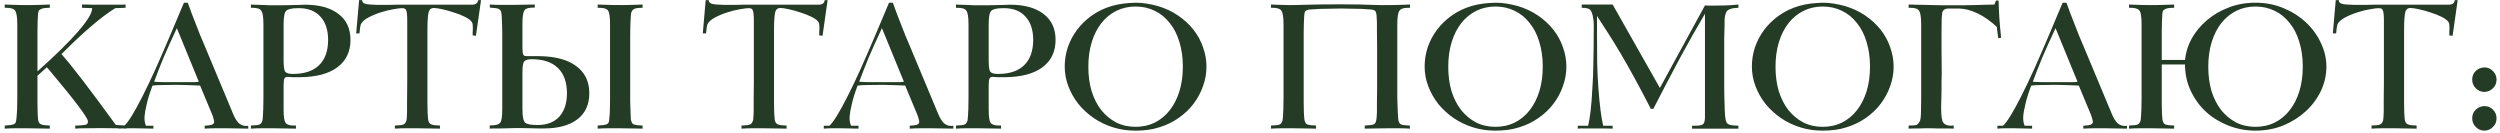 <?xml version="1.0" encoding="UTF-8"?> <svg xmlns="http://www.w3.org/2000/svg" width="509" height="27" viewBox="0 0 509 27" fill="none"> <path d="M7.626 14.536C9.476 12.884 11.091 11.379 12.473 10.022C13.854 8.666 15.013 7.445 15.951 6.359C17.825 4.189 18.763 2.635 18.763 1.697V1.66L16.691 1.586V0.92C17.036 0.92 17.381 0.92 17.727 0.92C18.072 0.92 18.442 0.933 18.837 0.957C19.256 0.957 19.712 0.957 20.206 0.957C20.699 0.957 21.266 0.957 21.908 0.957C21.982 0.957 22.154 0.957 22.426 0.957C22.697 0.957 23.005 0.957 23.351 0.957C23.721 0.957 24.091 0.957 24.461 0.957C24.855 0.933 25.225 0.92 25.571 0.92V1.586L23.462 1.66C20.65 3.412 17.073 6.458 12.732 10.799L12.51 11.021C14.483 13.192 18.158 17.977 23.536 25.377C23.536 25.377 23.56 25.402 23.61 25.451L25.756 25.562V26.191C25.139 26.142 24.424 26.117 23.61 26.117C22.82 26.093 21.797 26.08 20.539 26.08C19.503 26.08 18.491 26.093 17.505 26.117C16.518 26.117 15.79 26.142 15.322 26.191V25.562C15.371 25.562 15.544 25.562 15.84 25.562C16.136 25.538 16.469 25.513 16.839 25.488C17.233 25.439 17.468 25.402 17.542 25.377C17.788 25.254 17.912 25.032 17.912 24.711C17.912 23.996 15.26 20.481 9.957 14.166C9.858 14.043 9.772 13.957 9.698 13.907C9.648 13.833 9.599 13.759 9.55 13.685L7.626 15.424V16.904C7.626 18.458 7.626 19.741 7.626 20.752C7.626 21.764 7.638 22.491 7.663 22.935C7.687 23.848 7.749 24.452 7.848 24.748C7.946 25.044 8.144 25.242 8.44 25.34C8.711 25.464 9.278 25.538 10.142 25.562V26.191C9.426 26.167 8.723 26.154 8.033 26.154C7.367 26.154 6.54 26.142 5.554 26.117C4.616 26.117 3.802 26.117 3.112 26.117C2.421 26.117 1.706 26.142 0.966 26.191V25.562C1.903 25.513 2.507 25.427 2.779 25.303C2.902 25.229 3.001 25.168 3.075 25.118C3.149 25.044 3.21 24.909 3.26 24.711C3.309 24.489 3.346 24.193 3.371 23.823C3.42 23.429 3.457 22.886 3.482 22.195C3.506 21.579 3.519 20.802 3.519 19.864C3.519 18.927 3.519 17.792 3.519 16.46V5.027C3.519 3.498 3.371 2.548 3.075 2.178C2.828 1.784 2.248 1.586 1.336 1.586H0.966V0.92C1.163 0.92 1.459 0.933 1.854 0.957C2.273 0.957 2.705 0.97 3.149 0.994C3.593 0.994 4.037 1.007 4.481 1.031C4.925 1.031 5.282 1.031 5.554 1.031C5.8 1.031 6.133 1.031 6.553 1.031C6.997 1.007 7.441 0.994 7.885 0.994C8.353 0.97 8.785 0.957 9.18 0.957C9.599 0.933 9.92 0.92 10.142 0.92V1.586C9.229 1.586 8.637 1.673 8.366 1.845C8.242 1.895 8.144 1.944 8.07 1.993C7.996 2.043 7.922 2.141 7.848 2.289C7.798 2.437 7.761 2.672 7.737 2.992C7.712 3.313 7.687 3.782 7.663 4.398C7.638 4.842 7.626 5.558 7.626 6.544C7.626 7.506 7.626 8.764 7.626 10.318V14.536ZM31.382 16.645C31.628 16.645 31.887 16.658 32.159 16.682C32.43 16.682 32.738 16.695 33.084 16.719C33.429 16.719 33.824 16.719 34.268 16.719C34.736 16.719 35.304 16.719 35.97 16.719C36.636 16.719 37.191 16.719 37.635 16.719C38.103 16.719 38.51 16.719 38.856 16.719C39.201 16.719 39.497 16.719 39.744 16.719C39.99 16.695 40.237 16.67 40.484 16.645L36.007 5.73C34.946 8 34.046 9.998 33.306 11.724C32.59 13.451 31.949 15.091 31.382 16.645ZM24.167 26.191V25.599H25.314C26.103 24.909 27.336 22.911 29.014 19.605C29.852 17.953 30.74 16.09 31.678 14.018C32.615 11.922 33.639 9.566 34.749 6.951L37.45 0.55H38.227C38.498 1.29 38.769 2.03 39.041 2.77C39.312 3.51 39.596 4.238 39.892 4.953C40.163 5.669 40.447 6.396 40.743 7.136C41.039 7.852 41.347 8.579 41.668 9.319L47.403 23.046C47.773 23.959 48.167 24.625 48.587 25.044C49.031 25.439 49.524 25.636 50.067 25.636C50.116 25.636 50.19 25.636 50.289 25.636C50.387 25.636 50.474 25.624 50.548 25.599V26.191C49.906 26.167 49.253 26.154 48.587 26.154C47.945 26.154 47.131 26.142 46.145 26.117C45.281 26.117 44.504 26.117 43.814 26.117C43.123 26.117 42.408 26.142 41.668 26.191V25.599C42.432 25.55 42.938 25.476 43.185 25.377C43.283 25.303 43.37 25.242 43.444 25.192C43.542 25.118 43.592 25.02 43.592 24.896C43.616 24.748 43.592 24.563 43.518 24.341C43.468 24.095 43.37 23.774 43.222 23.379L40.743 17.422C40.447 17.398 40.151 17.385 39.855 17.385C39.559 17.361 39.226 17.348 38.856 17.348C38.51 17.324 38.103 17.311 37.635 17.311C37.166 17.287 36.623 17.274 36.007 17.274C34.897 17.274 33.947 17.287 33.158 17.311C32.368 17.311 31.665 17.348 31.049 17.422C30.777 18.138 30.543 18.816 30.346 19.457C30.148 20.074 29.988 20.666 29.865 21.233C29.618 22.22 29.47 23.071 29.421 23.786C29.396 24.502 29.495 25.106 29.717 25.599H31.234V26.191C30.666 26.167 30.111 26.154 29.569 26.154C29.026 26.154 28.36 26.142 27.571 26.117C26.855 26.117 26.251 26.117 25.758 26.117C25.264 26.117 24.734 26.142 24.167 26.191ZM57.742 12.316C57.742 13.55 57.853 14.314 58.075 14.61C58.321 14.906 58.839 15.054 59.629 15.054C61.947 15.054 63.711 14.475 64.92 13.315C66.153 12.156 66.782 10.442 66.807 8.172C66.807 6.125 66.289 4.534 65.253 3.399C64.217 2.24 62.737 1.66 60.813 1.66C59.481 1.66 58.642 1.833 58.297 2.178C57.927 2.474 57.742 3.399 57.742 4.953V12.316ZM53.635 4.99C53.635 3.486 53.487 2.548 53.191 2.178C52.944 1.784 52.352 1.586 51.415 1.586H51.082V0.92C51.082 0.92 51.279 0.933 51.674 0.957C52.068 0.957 52.537 0.97 53.08 0.994C53.622 1.019 54.177 1.044 54.745 1.068C55.312 1.068 55.768 1.068 56.114 1.068C56.607 1.068 57.162 1.068 57.779 1.068C58.395 1.068 58.987 1.056 59.555 1.031C60.147 1.007 60.665 0.994 61.109 0.994C61.577 0.97 61.898 0.957 62.071 0.957C65.006 0.957 67.288 1.586 68.916 2.844C70.544 4.078 71.358 5.841 71.358 8.135C71.358 10.528 70.457 12.39 68.657 13.722C66.881 15.03 64.328 15.696 60.998 15.72C60.529 15.72 60.036 15.72 59.518 15.72C59 15.696 58.691 15.671 58.593 15.646C58.247 15.646 58.025 15.757 57.927 15.979C57.803 16.177 57.742 16.645 57.742 17.385V22.306C57.742 23.762 57.877 24.662 58.149 25.007C58.395 25.377 58.963 25.562 59.851 25.562H60.258V26.191C59.542 26.167 58.839 26.154 58.149 26.154C57.483 26.154 56.656 26.142 55.67 26.117C54.732 26.117 53.918 26.117 53.228 26.117C52.537 26.117 51.822 26.142 51.082 26.191V25.562C51.994 25.538 52.586 25.464 52.858 25.34C53.154 25.192 53.351 24.896 53.45 24.452C53.499 24.181 53.548 23.429 53.598 22.195C53.622 21.579 53.635 20.802 53.635 19.864C53.635 18.927 53.635 17.792 53.635 16.46V4.99ZM80.4 26.191V25.562C81.263 25.538 81.843 25.464 82.139 25.34C82.435 25.217 82.644 24.921 82.768 24.452C82.817 24.181 82.854 23.601 82.879 22.713C82.879 22.245 82.879 21.492 82.879 20.456C82.903 19.42 82.916 18.088 82.916 16.46V4.25C82.916 3.091 82.842 2.376 82.694 2.104C82.62 1.808 82.336 1.66 81.843 1.66C81.497 1.66 80.918 1.734 80.104 1.882C79.29 2.006 78.439 2.215 77.551 2.511C76.663 2.783 75.824 3.128 75.035 3.547C74.27 3.942 73.752 4.398 73.481 4.916C73.357 5.262 73.259 5.891 73.185 6.803H72.519L73.111 0.032H73.74V0.069C73.74 0.415 73.949 0.649 74.369 0.772C74.788 0.896 75.639 0.97 76.922 0.994C77.094 0.994 77.378 0.994 77.773 0.994C78.192 0.994 78.648 0.994 79.142 0.994C79.635 0.97 80.141 0.957 80.659 0.957C81.177 0.957 81.645 0.957 82.065 0.957H96.088C96.852 0.957 97.272 0.649 97.346 0.032H97.938L96.902 7.284L96.236 7.21C96.236 7.013 96.236 6.791 96.236 6.544C96.26 6.273 96.273 6.014 96.273 5.767C96.273 5.496 96.26 5.249 96.236 5.027C96.211 4.781 96.149 4.596 96.051 4.472C95.829 4.127 95.372 3.782 94.682 3.436C93.991 3.091 93.239 2.795 92.425 2.548C91.635 2.277 90.846 2.055 90.057 1.882C89.292 1.71 88.7 1.623 88.281 1.623C87.787 1.623 87.454 1.882 87.282 2.4C87.208 2.672 87.146 3.116 87.097 3.732C87.047 4.324 87.023 5.114 87.023 6.1V16.904C87.023 18.458 87.023 19.741 87.023 20.752C87.023 21.764 87.035 22.491 87.06 22.935C87.084 23.379 87.109 23.749 87.134 24.045C87.158 24.317 87.195 24.526 87.245 24.674C87.294 24.822 87.356 24.946 87.43 25.044C87.504 25.143 87.615 25.229 87.763 25.303C87.935 25.377 88.157 25.439 88.429 25.488C88.725 25.513 89.107 25.538 89.576 25.562V26.191C88.86 26.167 88.157 26.154 87.467 26.154C86.801 26.154 85.974 26.142 84.988 26.117C84.075 26.117 83.261 26.117 82.546 26.117C81.855 26.117 81.14 26.142 80.4 26.191ZM119.984 18.976C119.984 21.295 119.17 23.071 117.542 24.304C115.914 25.538 113.632 26.154 110.697 26.154C110.524 26.154 110.204 26.154 109.735 26.154C109.291 26.13 108.773 26.117 108.181 26.117C107.614 26.093 107.022 26.08 106.405 26.08C105.788 26.08 105.233 26.08 104.74 26.08C104.395 26.08 103.938 26.093 103.371 26.117C102.804 26.117 102.249 26.13 101.706 26.154C101.163 26.154 100.695 26.154 100.3 26.154C99.905 26.179 99.708 26.191 99.708 26.191V25.525H100.041C100.954 25.525 101.558 25.34 101.854 24.97C102.125 24.625 102.261 23.675 102.261 22.121V10.688C102.261 9.356 102.261 8.222 102.261 7.284C102.261 6.322 102.249 5.545 102.224 4.953C102.199 4.263 102.175 3.72 102.15 3.325C102.125 2.931 102.088 2.635 102.039 2.437C101.99 2.24 101.916 2.104 101.817 2.03C101.743 1.956 101.644 1.882 101.521 1.808C101.25 1.685 100.658 1.599 99.745 1.549L99.708 0.92C100.473 0.97 101.188 0.994 101.854 0.994C102.545 0.994 103.359 0.994 104.296 0.994C105.283 0.97 106.121 0.957 106.812 0.957C107.503 0.957 108.193 0.945 108.884 0.92V1.549H108.477C107.589 1.549 107.022 1.734 106.775 2.104C106.504 2.499 106.368 3.399 106.368 4.805V9.726C106.368 10.442 106.43 10.923 106.553 11.169C106.602 11.243 106.664 11.305 106.738 11.354C106.837 11.379 106.985 11.404 107.182 11.428C107.404 11.428 107.7 11.428 108.07 11.428C108.465 11.428 108.983 11.428 109.624 11.428C112.954 11.453 115.507 12.119 117.283 13.426C119.084 14.734 119.984 16.584 119.984 18.976ZM115.433 18.939C115.408 16.67 114.779 14.956 113.546 13.796C112.337 12.637 110.574 12.057 108.255 12.057C107.466 12.057 106.96 12.205 106.738 12.501C106.491 12.773 106.368 13.537 106.368 14.795V22.195C106.368 23.725 106.553 24.65 106.923 24.97C107.268 25.291 108.107 25.451 109.439 25.451C111.363 25.451 112.843 24.884 113.879 23.749C114.915 22.59 115.433 20.987 115.433 18.939ZM128.309 16.904C128.309 18.458 128.309 19.741 128.309 20.752C128.334 21.739 128.358 22.467 128.383 22.935C128.408 23.379 128.42 23.749 128.42 24.045C128.445 24.341 128.482 24.551 128.531 24.674C128.58 24.822 128.642 24.958 128.716 25.081C128.79 25.18 128.901 25.266 129.049 25.34C129.222 25.39 129.444 25.439 129.715 25.488C130.011 25.513 130.381 25.538 130.825 25.562V26.191C130.134 26.167 129.444 26.154 128.753 26.154C128.087 26.154 127.261 26.142 126.274 26.117C125.337 26.117 124.523 26.117 123.832 26.117C123.141 26.117 122.426 26.142 121.686 26.191V25.562C122.623 25.513 123.228 25.427 123.499 25.303C123.598 25.254 123.684 25.205 123.758 25.155C123.832 25.106 123.894 25.007 123.943 24.859C123.992 24.711 124.029 24.477 124.054 24.156C124.103 23.811 124.14 23.33 124.165 22.713C124.19 22.245 124.202 21.492 124.202 20.456C124.202 19.42 124.202 18.088 124.202 16.46V4.842C124.202 3.436 124.066 2.536 123.795 2.141C123.499 1.771 122.919 1.586 122.056 1.586H121.686V0.92C121.908 0.92 122.204 0.933 122.574 0.957C122.944 0.957 123.388 0.97 123.906 0.994C124.424 1.019 124.88 1.031 125.275 1.031C125.67 1.007 126.003 1.007 126.274 1.031C126.545 1.031 126.866 1.031 127.236 1.031C127.631 1.031 128.087 1.019 128.605 0.994C129.123 0.97 129.567 0.957 129.937 0.957C130.307 0.933 130.603 0.92 130.825 0.92V1.586C129.937 1.586 129.357 1.673 129.086 1.845C128.79 1.993 128.593 2.277 128.494 2.696C128.445 2.968 128.395 3.708 128.346 4.916C128.321 5.484 128.309 6.211 128.309 7.099C128.309 7.987 128.309 9.06 128.309 10.318V16.904ZM150.967 26.191V25.562C151.83 25.538 152.41 25.464 152.706 25.34C153.002 25.217 153.212 24.921 153.335 24.452C153.384 24.181 153.421 23.601 153.446 22.713C153.446 22.245 153.446 21.492 153.446 20.456C153.471 19.42 153.483 18.088 153.483 16.46V4.25C153.483 3.091 153.409 2.376 153.261 2.104C153.187 1.808 152.903 1.66 152.41 1.66C152.065 1.66 151.485 1.734 150.671 1.882C149.857 2.006 149.006 2.215 148.118 2.511C147.23 2.783 146.391 3.128 145.602 3.547C144.837 3.942 144.319 4.398 144.048 4.916C143.925 5.262 143.826 5.891 143.752 6.803H143.086L143.678 0.032H144.307V0.069C144.307 0.415 144.517 0.649 144.936 0.772C145.355 0.896 146.206 0.97 147.489 0.994C147.662 0.994 147.945 0.994 148.34 0.994C148.759 0.994 149.216 0.994 149.709 0.994C150.202 0.97 150.708 0.957 151.226 0.957C151.744 0.957 152.213 0.957 152.632 0.957H166.655C167.42 0.957 167.839 0.649 167.913 0.032H168.505L167.469 7.284L166.803 7.21C166.803 7.013 166.803 6.791 166.803 6.544C166.828 6.273 166.84 6.014 166.84 5.767C166.84 5.496 166.828 5.249 166.803 5.027C166.778 4.781 166.717 4.596 166.618 4.472C166.396 4.127 165.94 3.782 165.249 3.436C164.558 3.091 163.806 2.795 162.992 2.548C162.203 2.277 161.413 2.055 160.624 1.882C159.859 1.71 159.267 1.623 158.848 1.623C158.355 1.623 158.022 1.882 157.849 2.4C157.775 2.672 157.713 3.116 157.664 3.732C157.615 4.324 157.59 5.114 157.59 6.1V16.904C157.59 18.458 157.59 19.741 157.59 20.752C157.59 21.764 157.602 22.491 157.627 22.935C157.652 23.379 157.676 23.749 157.701 24.045C157.726 24.317 157.763 24.526 157.812 24.674C157.861 24.822 157.923 24.946 157.997 25.044C158.071 25.143 158.182 25.229 158.33 25.303C158.503 25.377 158.725 25.439 158.996 25.488C159.292 25.513 159.674 25.538 160.143 25.562V26.191C159.428 26.167 158.725 26.154 158.034 26.154C157.368 26.154 156.542 26.142 155.555 26.117C154.642 26.117 153.828 26.117 153.113 26.117C152.422 26.117 151.707 26.142 150.967 26.191ZM174.937 16.645C175.184 16.645 175.443 16.658 175.714 16.682C175.986 16.682 176.294 16.695 176.639 16.719C176.985 16.719 177.379 16.719 177.823 16.719C178.292 16.719 178.859 16.719 179.525 16.719C180.191 16.719 180.746 16.719 181.19 16.719C181.659 16.719 182.066 16.719 182.411 16.719C182.757 16.719 183.053 16.719 183.299 16.719C183.546 16.695 183.793 16.67 184.039 16.645L179.562 5.73C178.502 8 177.601 9.998 176.861 11.724C176.146 13.451 175.505 15.091 174.937 16.645ZM167.722 26.191V25.599H168.869C169.659 24.909 170.892 22.911 172.569 19.605C173.408 17.953 174.296 16.09 175.233 14.018C176.171 11.922 177.194 9.566 178.304 6.951L181.005 0.55H181.782C182.054 1.29 182.325 2.03 182.596 2.77C182.868 3.51 183.151 4.238 183.447 4.953C183.719 5.669 184.002 6.396 184.298 7.136C184.594 7.852 184.903 8.579 185.223 9.319L190.958 23.046C191.328 23.959 191.723 24.625 192.142 25.044C192.586 25.439 193.08 25.636 193.622 25.636C193.672 25.636 193.746 25.636 193.844 25.636C193.943 25.636 194.029 25.624 194.103 25.599V26.191C193.462 26.167 192.808 26.154 192.142 26.154C191.501 26.154 190.687 26.142 189.7 26.117C188.837 26.117 188.06 26.117 187.369 26.117C186.679 26.117 185.963 26.142 185.223 26.191V25.599C185.988 25.55 186.494 25.476 186.74 25.377C186.839 25.303 186.925 25.242 186.999 25.192C187.098 25.118 187.147 25.02 187.147 24.896C187.172 24.748 187.147 24.563 187.073 24.341C187.024 24.095 186.925 23.774 186.777 23.379L184.298 17.422C184.002 17.398 183.706 17.385 183.41 17.385C183.114 17.361 182.781 17.348 182.411 17.348C182.066 17.324 181.659 17.311 181.19 17.311C180.722 17.287 180.179 17.274 179.562 17.274C178.452 17.274 177.503 17.287 176.713 17.311C175.924 17.311 175.221 17.348 174.604 17.422C174.333 18.138 174.099 18.816 173.901 19.457C173.704 20.074 173.544 20.666 173.42 21.233C173.174 22.22 173.026 23.071 172.976 23.786C172.952 24.502 173.05 25.106 173.272 25.599H174.789V26.191C174.222 26.167 173.667 26.154 173.124 26.154C172.582 26.154 171.916 26.142 171.126 26.117C170.411 26.117 169.807 26.117 169.313 26.117C168.82 26.117 168.29 26.142 167.722 26.191ZM201.297 12.316C201.297 13.55 201.408 14.314 201.63 14.61C201.877 14.906 202.395 15.054 203.184 15.054C205.503 15.054 207.267 14.475 208.475 13.315C209.709 12.156 210.338 10.442 210.362 8.172C210.362 6.125 209.844 4.534 208.808 3.399C207.772 2.24 206.292 1.66 204.368 1.66C203.036 1.66 202.198 1.833 201.852 2.178C201.482 2.474 201.297 3.399 201.297 4.953V12.316ZM197.19 4.99C197.19 3.486 197.042 2.548 196.746 2.178C196.5 1.784 195.908 1.586 194.97 1.586H194.637V0.92C194.637 0.92 194.835 0.933 195.229 0.957C195.624 0.957 196.093 0.97 196.635 0.994C197.178 1.019 197.733 1.044 198.3 1.068C198.868 1.068 199.324 1.068 199.669 1.068C200.163 1.068 200.718 1.068 201.334 1.068C201.951 1.068 202.543 1.056 203.11 1.031C203.702 1.007 204.22 0.994 204.664 0.994C205.133 0.97 205.454 0.957 205.626 0.957C208.562 0.957 210.843 1.586 212.471 2.844C214.099 4.078 214.913 5.841 214.913 8.135C214.913 10.528 214.013 12.39 212.212 13.722C210.436 15.03 207.883 15.696 204.553 15.72C204.085 15.72 203.591 15.72 203.073 15.72C202.555 15.696 202.247 15.671 202.148 15.646C201.803 15.646 201.581 15.757 201.482 15.979C201.359 16.177 201.297 16.645 201.297 17.385V22.306C201.297 23.762 201.433 24.662 201.704 25.007C201.951 25.377 202.518 25.562 203.406 25.562H203.813V26.191C203.098 26.167 202.395 26.154 201.704 26.154C201.038 26.154 200.212 26.142 199.225 26.117C198.288 26.117 197.474 26.117 196.783 26.117C196.093 26.117 195.377 26.142 194.637 26.191V25.562C195.55 25.538 196.142 25.464 196.413 25.34C196.709 25.192 196.907 24.896 197.005 24.452C197.055 24.181 197.104 23.429 197.153 22.195C197.178 21.579 197.19 20.802 197.19 19.864C197.19 18.927 197.19 17.792 197.19 16.46V4.99ZM231.207 25.821C232.638 25.821 233.933 25.538 235.092 24.97C236.276 24.378 237.288 23.552 238.126 22.491C238.99 21.406 239.656 20.111 240.124 18.606C240.593 17.102 240.827 15.424 240.827 13.574C240.827 11.724 240.593 10.047 240.124 8.542C239.68 7.038 239.027 5.755 238.163 4.694C237.325 3.609 236.313 2.783 235.129 2.215C233.945 1.623 232.638 1.327 231.207 1.327C229.777 1.327 228.469 1.623 227.285 2.215C226.126 2.783 225.115 3.609 224.251 4.694C223.413 5.755 222.759 7.038 222.29 8.542C221.822 10.047 221.587 11.724 221.587 13.574C221.587 15.4 221.809 17.065 222.253 18.569C222.722 20.049 223.376 21.332 224.214 22.417C225.078 23.478 226.089 24.317 227.248 24.933C228.432 25.525 229.752 25.821 231.207 25.821ZM231.207 26.598C230.443 26.598 229.69 26.549 228.95 26.45C228.235 26.352 227.507 26.191 226.767 25.969C225.287 25.525 223.931 24.884 222.697 24.045C221.489 23.207 220.44 22.245 219.552 21.159C218.689 20.049 218.011 18.853 217.517 17.57C217.024 16.263 216.777 14.919 216.777 13.537C216.777 12.205 216.987 10.898 217.406 9.615C217.85 8.333 218.479 7.149 219.293 6.063C220.132 4.953 221.143 3.979 222.327 3.14C223.511 2.302 224.856 1.66 226.36 1.216C227.125 0.994 227.902 0.834 228.691 0.735C229.505 0.637 230.344 0.575 231.207 0.55C231.972 0.55 232.724 0.612 233.464 0.735C234.229 0.859 234.969 1.019 235.684 1.216C237.214 1.66 238.595 2.302 239.828 3.14C241.062 3.979 242.11 4.941 242.973 6.026C243.837 7.112 244.49 8.308 244.934 9.615C245.403 10.898 245.637 12.218 245.637 13.574C245.637 14.931 245.403 16.251 244.934 17.533C244.49 18.816 243.849 20.012 243.01 21.122C242.196 22.208 241.185 23.17 239.976 24.008C238.792 24.847 237.46 25.488 235.98 25.932C235.216 26.179 234.439 26.352 233.649 26.45C232.86 26.549 232.046 26.598 231.207 26.598ZM273.092 1.734C272.426 1.734 271.699 1.747 270.909 1.771C270.145 1.771 269.417 1.784 268.726 1.808C268.06 1.833 267.481 1.87 266.987 1.919C266.519 1.944 266.247 1.981 266.173 2.03C266.05 2.08 265.951 2.129 265.877 2.178C265.803 2.228 265.729 2.326 265.655 2.474C265.606 2.622 265.569 2.857 265.544 3.177C265.52 3.498 265.495 3.967 265.47 4.583C265.47 4.855 265.458 5.459 265.433 6.396C265.433 7.309 265.433 8.394 265.433 9.652C265.433 10.91 265.433 12.255 265.433 13.685C265.433 15.091 265.433 16.436 265.433 17.718C265.433 18.976 265.433 20.086 265.433 21.048C265.433 21.986 265.446 22.615 265.47 22.935C265.495 23.379 265.52 23.749 265.544 24.045C265.569 24.317 265.606 24.526 265.655 24.674C265.705 24.822 265.766 24.958 265.84 25.081C265.914 25.18 266.025 25.266 266.173 25.34C266.346 25.39 266.568 25.439 266.839 25.488C267.135 25.513 267.505 25.538 267.949 25.562V26.191C267.234 26.167 266.531 26.154 265.84 26.154C265.174 26.154 264.348 26.142 263.361 26.117C262.424 26.117 261.61 26.117 260.919 26.117C260.229 26.117 259.513 26.142 258.773 26.191V25.562C259.686 25.538 260.278 25.464 260.549 25.34C260.845 25.192 261.043 24.896 261.141 24.452C261.191 24.181 261.24 23.429 261.289 22.195C261.314 21.579 261.326 20.802 261.326 19.864C261.326 18.927 261.326 17.792 261.326 16.46V5.027C261.326 3.498 261.178 2.548 260.882 2.178C260.636 1.784 260.056 1.586 259.143 1.586H258.773V0.92C258.971 0.92 259.267 0.933 259.661 0.957C260.081 0.957 260.512 0.97 260.956 0.994C261.4 0.994 261.844 1.007 262.288 1.031C262.732 1.031 263.09 1.031 263.361 1.031C263.879 1.031 264.891 1.007 266.395 0.957C267.925 0.908 270.12 0.883 272.981 0.883C275.793 0.883 277.939 0.92 279.419 0.994C280.924 1.044 281.948 1.056 282.49 1.031C282.762 1.031 283.107 1.031 283.526 1.031C283.97 1.007 284.414 0.994 284.858 0.994C285.327 0.97 285.759 0.957 286.153 0.957C286.548 0.933 286.856 0.92 287.078 0.92V1.586H286.671C285.759 1.586 285.179 1.784 284.932 2.178C284.636 2.548 284.488 3.498 284.488 5.027V16.46C284.488 17.792 284.488 18.927 284.488 19.864C284.513 20.802 284.538 21.579 284.562 22.195C284.612 23.429 284.661 24.181 284.71 24.452C284.784 24.896 284.969 25.192 285.265 25.34C285.561 25.464 286.153 25.538 287.041 25.562L287.078 26.191C286.314 26.142 285.586 26.117 284.895 26.117C284.229 26.117 283.428 26.117 282.49 26.117C281.479 26.142 280.628 26.154 279.937 26.154C279.271 26.154 278.581 26.167 277.865 26.191V25.562C278.778 25.513 279.37 25.439 279.641 25.34C279.913 25.217 280.085 24.995 280.159 24.674C280.209 24.526 280.246 24.317 280.27 24.045C280.295 23.749 280.32 23.379 280.344 22.935C280.344 22.615 280.344 21.986 280.344 21.048C280.369 20.086 280.381 18.976 280.381 17.718C280.381 16.436 280.381 15.091 280.381 13.685C280.381 12.255 280.381 10.91 280.381 9.652C280.381 8.394 280.369 7.309 280.344 6.396C280.344 5.459 280.344 4.855 280.344 4.583C280.32 3.967 280.295 3.498 280.27 3.177C280.246 2.857 280.196 2.622 280.122 2.474C280.073 2.326 280.011 2.228 279.937 2.178C279.863 2.129 279.765 2.08 279.641 2.03C279.567 1.981 279.296 1.944 278.827 1.919C278.383 1.87 277.841 1.833 277.199 1.808C276.558 1.784 275.867 1.771 275.127 1.771C274.412 1.747 273.734 1.734 273.092 1.734ZM304.485 25.821C305.915 25.821 307.21 25.538 308.37 24.97C309.554 24.378 310.565 23.552 311.404 22.491C312.267 21.406 312.933 20.111 313.402 18.606C313.87 17.102 314.105 15.424 314.105 13.574C314.105 11.724 313.87 10.047 313.402 8.542C312.958 7.038 312.304 5.755 311.441 4.694C310.602 3.609 309.591 2.783 308.407 2.215C307.223 1.623 305.915 1.327 304.485 1.327C303.054 1.327 301.747 1.623 300.563 2.215C299.403 2.783 298.392 3.609 297.529 4.694C296.69 5.755 296.036 7.038 295.568 8.542C295.099 10.047 294.865 11.724 294.865 13.574C294.865 15.4 295.087 17.065 295.531 18.569C295.999 20.049 296.653 21.332 297.492 22.417C298.355 23.478 299.366 24.317 300.526 24.933C301.71 25.525 303.029 25.821 304.485 25.821ZM304.485 26.598C303.72 26.598 302.968 26.549 302.228 26.45C301.512 26.352 300.785 26.191 300.045 25.969C298.565 25.525 297.208 24.884 295.975 24.045C294.766 23.207 293.718 22.245 292.83 21.159C291.966 20.049 291.288 18.853 290.795 17.57C290.301 16.263 290.055 14.919 290.055 13.537C290.055 12.205 290.264 10.898 290.684 9.615C291.128 8.333 291.757 7.149 292.571 6.063C293.409 4.953 294.421 3.979 295.605 3.14C296.789 2.302 298.133 1.66 299.638 1.216C300.402 0.994 301.179 0.834 301.969 0.735C302.783 0.637 303.621 0.575 304.485 0.55C305.249 0.55 306.002 0.612 306.742 0.735C307.506 0.859 308.246 1.019 308.962 1.216C310.491 1.66 311.872 2.302 313.106 3.14C314.339 3.979 315.387 4.941 316.251 6.026C317.114 7.112 317.768 8.308 318.212 9.615C318.68 10.898 318.915 12.218 318.915 13.574C318.915 14.931 318.68 16.251 318.212 17.533C317.768 18.816 317.126 20.012 316.288 21.122C315.474 22.208 314.462 23.17 313.254 24.008C312.07 24.847 310.738 25.488 309.258 25.932C308.493 26.179 307.716 26.352 306.927 26.45C306.137 26.549 305.323 26.598 304.485 26.598ZM321.229 26.191V25.599H323.338C323.733 24.021 324.017 21.579 324.189 18.273C324.313 16.571 324.387 14.697 324.411 12.649C324.461 10.602 324.485 8.345 324.485 5.878C324.485 5.656 324.485 5.36 324.485 4.99C324.485 4.596 324.448 4.189 324.374 3.769C324.325 3.35 324.239 2.968 324.115 2.622C323.992 2.252 323.807 1.993 323.56 1.845C323.412 1.771 323.227 1.71 323.005 1.66C322.783 1.611 322.463 1.586 322.043 1.586V0.92H328.333L337.953 17.903L347.129 1.105C347.327 1.105 347.524 1.118 347.721 1.142C347.919 1.142 348.289 1.142 348.831 1.142C349.645 1.142 350.472 1.13 351.31 1.105C352.149 1.081 353.025 1.019 353.937 0.92V1.586C353.888 1.586 353.691 1.599 353.345 1.623C353.025 1.623 352.655 1.697 352.235 1.845C351.816 1.993 351.545 2.24 351.421 2.585C351.347 2.807 351.286 2.992 351.236 3.14C351.212 3.264 351.187 3.412 351.162 3.584C351.162 3.732 351.15 3.917 351.125 4.139C351.125 4.361 351.125 4.657 351.125 5.027C351.101 5.743 351.076 6.668 351.051 7.802C351.051 8.912 351.051 10.244 351.051 11.798C351.051 13.969 351.051 15.831 351.051 17.385C351.051 18.939 351.076 20.197 351.125 21.159C351.15 23.059 351.249 24.23 351.421 24.674C351.545 25.044 351.767 25.279 352.087 25.377C352.285 25.451 352.531 25.501 352.827 25.525C353.123 25.55 353.493 25.575 353.937 25.599V26.191H344.502V25.599H345.057C345.896 25.599 346.451 25.501 346.722 25.303C346.994 25.081 347.129 24.6 347.129 23.86V22.528V2.807C346.266 4.263 345.403 5.755 344.539 7.284C343.701 8.789 342.837 10.355 341.949 11.983C341.086 13.611 340.21 15.264 339.322 16.941C338.434 18.619 337.534 20.358 336.621 22.158H336.103C334.845 19.692 333.711 17.546 332.699 15.72C331.688 13.87 330.751 12.218 329.887 10.762C329.024 9.307 328.21 7.987 327.445 6.803C326.681 5.595 325.916 4.411 325.151 3.251V6.544C325.151 8.863 325.164 10.984 325.188 12.908C325.238 14.832 325.324 16.584 325.447 18.162C325.571 19.716 325.706 21.11 325.854 22.343C326.002 23.577 326.187 24.662 326.409 25.599H328.333V26.191C327.84 26.191 327.347 26.179 326.853 26.154C326.385 26.154 325.78 26.154 325.04 26.154C324.004 26.154 323.215 26.154 322.672 26.154C322.154 26.13 321.673 26.142 321.229 26.191ZM371.114 25.821C372.544 25.821 373.839 25.538 374.999 24.97C376.183 24.378 377.194 23.552 378.033 22.491C378.896 21.406 379.562 20.111 380.031 18.606C380.499 17.102 380.734 15.424 380.734 13.574C380.734 11.724 380.499 10.047 380.031 8.542C379.587 7.038 378.933 5.755 378.07 4.694C377.231 3.609 376.22 2.783 375.036 2.215C373.852 1.623 372.544 1.327 371.114 1.327C369.683 1.327 368.376 1.623 367.192 2.215C366.032 2.783 365.021 3.609 364.158 4.694C363.319 5.755 362.665 7.038 362.197 8.542C361.728 10.047 361.494 11.724 361.494 13.574C361.494 15.4 361.716 17.065 362.16 18.569C362.628 20.049 363.282 21.332 364.121 22.417C364.984 23.478 365.995 24.317 367.155 24.933C368.339 25.525 369.658 25.821 371.114 25.821ZM371.114 26.598C370.349 26.598 369.597 26.549 368.857 26.45C368.141 26.352 367.414 26.191 366.674 25.969C365.194 25.525 363.837 24.884 362.604 24.045C361.395 23.207 360.347 22.245 359.459 21.159C358.595 20.049 357.917 18.853 357.424 17.57C356.93 16.263 356.684 14.919 356.684 13.537C356.684 12.205 356.893 10.898 357.313 9.615C357.757 8.333 358.386 7.149 359.2 6.063C360.038 4.953 361.05 3.979 362.234 3.14C363.418 2.302 364.762 1.66 366.267 1.216C367.031 0.994 367.808 0.834 368.598 0.735C369.412 0.637 370.25 0.575 371.114 0.55C371.878 0.55 372.631 0.612 373.371 0.735C374.135 0.859 374.875 1.019 375.591 1.216C377.12 1.66 378.501 2.302 379.735 3.14C380.968 3.979 382.016 4.941 382.88 6.026C383.743 7.112 384.397 8.308 384.841 9.615C385.309 10.898 385.544 12.218 385.544 13.574C385.544 14.931 385.309 16.251 384.841 17.533C384.397 18.816 383.755 20.012 382.917 21.122C382.103 22.208 381.091 23.17 379.883 24.008C378.699 24.847 377.367 25.488 375.887 25.932C375.122 26.179 374.345 26.352 373.556 26.45C372.766 26.549 371.952 26.598 371.114 26.598ZM395.332 14.314C395.332 14.438 395.332 14.709 395.332 15.128C395.332 15.523 395.32 16.004 395.295 16.571C395.295 17.114 395.295 17.694 395.295 18.31C395.295 18.927 395.283 19.507 395.258 20.049C395.258 20.567 395.246 21.011 395.221 21.381C395.221 21.727 395.221 21.924 395.221 21.973C395.221 23.552 395.357 24.539 395.628 24.933C395.924 25.377 396.467 25.599 397.256 25.599C397.355 25.599 397.441 25.587 397.515 25.562H397.774V26.191C397.429 26.167 397.071 26.154 396.701 26.154C396.356 26.154 396.011 26.154 395.665 26.154C395.32 26.154 394.938 26.154 394.518 26.154C394.124 26.154 393.68 26.142 393.186 26.117C392.718 26.117 392.274 26.117 391.854 26.117C391.46 26.117 391.077 26.13 390.707 26.154C390.362 26.154 390.017 26.154 389.671 26.154C389.326 26.154 388.968 26.167 388.598 26.191V25.562C389.067 25.538 389.449 25.525 389.745 25.525C390.066 25.501 390.288 25.427 390.411 25.303C390.584 25.131 390.72 24.958 390.818 24.785C390.942 24.588 391.016 24.317 391.04 23.971C391.09 23.601 391.114 23.12 391.114 22.528C391.139 21.912 391.151 21.085 391.151 20.049V5.027C391.151 3.498 391.003 2.548 390.707 2.178C390.461 1.784 389.881 1.586 388.968 1.586H388.598V0.92C388.993 0.92 389.449 0.933 389.967 0.957C390.51 0.957 391.139 0.97 391.854 0.994C393.236 1.019 394.37 1.044 395.258 1.068C396.146 1.068 396.8 1.068 397.219 1.068C397.614 1.068 398.033 1.068 398.477 1.068C398.946 1.068 399.464 1.068 400.031 1.068C400.623 1.044 401.289 1.031 402.029 1.031C402.769 1.007 403.62 0.982 404.582 0.957C404.903 0.957 405.174 0.957 405.396 0.957C405.643 0.957 405.865 0.945 406.062 0.92L406.395 0.106H406.913C406.938 1.167 406.987 2.314 407.061 3.547C407.135 4.756 407.259 6.137 407.431 7.691L406.839 7.765L406.543 5.471C405.951 4.904 405.335 4.398 404.693 3.954C404.052 3.486 403.374 3.079 402.658 2.733C401.252 2.067 399.957 1.734 398.773 1.734H396.627C396.159 1.734 395.801 1.907 395.554 2.252C395.456 2.4 395.382 2.869 395.332 3.658C395.308 4.448 395.295 5.422 395.295 6.581C395.295 7.716 395.295 8.974 395.295 10.355C395.32 11.712 395.332 13.032 395.332 14.314ZM413.884 16.645C414.13 16.645 414.389 16.658 414.661 16.682C414.932 16.682 415.24 16.695 415.586 16.719C415.931 16.719 416.326 16.719 416.77 16.719C417.238 16.719 417.806 16.719 418.472 16.719C419.138 16.719 419.693 16.719 420.137 16.719C420.605 16.719 421.012 16.719 421.358 16.719C421.703 16.719 421.999 16.719 422.246 16.719C422.492 16.695 422.739 16.67 422.986 16.645L418.509 5.73C417.448 8 416.548 9.998 415.808 11.724C415.092 13.451 414.451 15.091 413.884 16.645ZM406.669 26.191V25.599H407.816C408.605 24.909 409.838 22.911 411.516 19.605C412.354 17.953 413.242 16.09 414.18 14.018C415.117 11.922 416.141 9.566 417.251 6.951L419.952 0.55H420.729C421 1.29 421.271 2.03 421.543 2.77C421.814 3.51 422.098 4.238 422.394 4.953C422.665 5.669 422.949 6.396 423.245 7.136C423.541 7.852 423.849 8.579 424.17 9.319L429.905 23.046C430.275 23.959 430.669 24.625 431.089 25.044C431.533 25.439 432.026 25.636 432.569 25.636C432.618 25.636 432.692 25.636 432.791 25.636C432.889 25.636 432.976 25.624 433.05 25.599V26.191C432.408 26.167 431.755 26.154 431.089 26.154C430.447 26.154 429.633 26.142 428.647 26.117C427.783 26.117 427.006 26.117 426.316 26.117C425.625 26.117 424.91 26.142 424.17 26.191V25.599C424.934 25.55 425.44 25.476 425.687 25.377C425.785 25.303 425.872 25.242 425.946 25.192C426.044 25.118 426.094 25.02 426.094 24.896C426.118 24.748 426.094 24.563 426.02 24.341C425.97 24.095 425.872 23.774 425.724 23.379L423.245 17.422C422.949 17.398 422.653 17.385 422.357 17.385C422.061 17.361 421.728 17.348 421.358 17.348C421.012 17.324 420.605 17.311 420.137 17.311C419.668 17.287 419.125 17.274 418.509 17.274C417.399 17.274 416.449 17.287 415.66 17.311C414.87 17.311 414.167 17.348 413.551 17.422C413.279 18.138 413.045 18.816 412.848 19.457C412.65 20.074 412.49 20.666 412.367 21.233C412.12 22.22 411.972 23.071 411.923 23.786C411.898 24.502 411.997 25.106 412.219 25.599H413.736V26.191C413.168 26.167 412.613 26.154 412.071 26.154C411.528 26.154 410.862 26.142 410.073 26.117C409.357 26.117 408.753 26.117 408.26 26.117C407.766 26.117 407.236 26.142 406.669 26.191ZM459.225 25.821C460.655 25.821 461.95 25.538 463.11 24.97C464.294 24.378 465.305 23.552 466.144 22.491C467.007 21.406 467.673 20.111 468.142 18.606C468.61 17.102 468.845 15.424 468.845 13.574C468.845 11.724 468.61 10.047 468.142 8.542C467.698 7.038 467.044 5.755 466.181 4.694C465.342 3.609 464.331 2.783 463.147 2.215C461.963 1.623 460.655 1.327 459.225 1.327C457.794 1.327 456.487 1.623 455.303 2.215C454.143 2.783 453.132 3.609 452.269 4.694C451.43 5.755 450.776 7.038 450.308 8.542C449.839 10.047 449.605 11.724 449.605 13.574C449.605 15.4 449.827 17.065 450.271 18.569C450.739 20.049 451.393 21.332 452.232 22.417C453.095 23.478 454.106 24.317 455.266 24.933C456.45 25.525 457.769 25.821 459.225 25.821ZM444.869 12.205C445.017 10.676 445.473 9.221 446.238 7.839C447.027 6.433 448.051 5.2 449.309 4.139C450.567 3.054 452.034 2.191 453.712 1.549C455.389 0.883 457.227 0.55 459.225 0.55C461.223 0.55 463.097 0.908 464.849 1.623C466.6 2.339 468.129 3.301 469.437 4.509C470.744 5.718 471.768 7.112 472.508 8.69C473.272 10.269 473.655 11.897 473.655 13.574C473.655 15.276 473.285 16.917 472.545 18.495C471.805 20.049 470.781 21.431 469.474 22.639C468.191 23.823 466.674 24.785 464.923 25.525C463.171 26.241 461.272 26.598 459.225 26.598C457.325 26.598 455.512 26.265 453.786 25.599C452.059 24.933 450.53 24.008 449.198 22.824C447.89 21.616 446.842 20.185 446.053 18.532C445.263 16.88 444.869 15.079 444.869 13.13H440.133V16.904C440.133 18.458 440.133 19.741 440.133 20.752C440.133 21.764 440.145 22.491 440.17 22.935C440.194 23.379 440.219 23.749 440.244 24.045C440.268 24.317 440.305 24.526 440.355 24.674C440.404 24.822 440.466 24.958 440.54 25.081C440.614 25.18 440.725 25.266 440.873 25.34C441.045 25.39 441.267 25.439 441.539 25.488C441.835 25.513 442.205 25.538 442.649 25.562V26.191C441.933 26.167 441.23 26.154 440.54 26.154C439.874 26.154 439.047 26.142 438.061 26.117C437.123 26.117 436.309 26.117 435.619 26.117C434.928 26.117 434.213 26.142 433.473 26.191V25.562C434.385 25.538 434.977 25.464 435.249 25.34C435.545 25.192 435.742 24.896 435.841 24.452C435.89 24.181 435.939 23.429 435.989 22.195C436.013 21.579 436.026 20.802 436.026 19.864C436.026 18.927 436.026 17.792 436.026 16.46V5.027C436.026 3.523 435.89 2.573 435.619 2.178C435.323 1.784 434.731 1.586 433.843 1.586H433.473V0.92C433.67 0.92 433.966 0.933 434.361 0.957C434.78 0.957 435.212 0.97 435.656 0.994C436.1 0.994 436.544 1.007 436.988 1.031C437.432 1.031 437.789 1.031 438.061 1.031C438.307 1.031 438.64 1.031 439.06 1.031C439.504 1.007 439.948 0.994 440.392 0.994C440.86 0.97 441.292 0.957 441.687 0.957C442.106 0.933 442.427 0.92 442.649 0.92V1.586C441.736 1.586 441.144 1.673 440.873 1.845C440.749 1.895 440.651 1.944 440.577 1.993C440.503 2.043 440.429 2.141 440.355 2.289C440.305 2.437 440.268 2.672 440.244 2.992C440.219 3.313 440.194 3.782 440.17 4.398C440.145 4.842 440.133 5.558 440.133 6.544C440.133 7.506 440.133 8.764 440.133 10.318V12.205H444.869ZM482.847 26.191V25.562C483.71 25.538 484.29 25.464 484.586 25.34C484.882 25.217 485.092 24.921 485.215 24.452C485.264 24.181 485.301 23.601 485.326 22.713C485.326 22.245 485.326 21.492 485.326 20.456C485.351 19.42 485.363 18.088 485.363 16.46V4.25C485.363 3.091 485.289 2.376 485.141 2.104C485.067 1.808 484.783 1.66 484.29 1.66C483.945 1.66 483.365 1.734 482.551 1.882C481.737 2.006 480.886 2.215 479.998 2.511C479.11 2.783 478.271 3.128 477.482 3.547C476.717 3.942 476.199 4.398 475.928 4.916C475.805 5.262 475.706 5.891 475.632 6.803H474.966L475.558 0.032H476.187V0.069C476.187 0.415 476.397 0.649 476.816 0.772C477.235 0.896 478.086 0.97 479.369 0.994C479.542 0.994 479.825 0.994 480.22 0.994C480.639 0.994 481.096 0.994 481.589 0.994C482.082 0.97 482.588 0.957 483.106 0.957C483.624 0.957 484.093 0.957 484.512 0.957H498.535C499.3 0.957 499.719 0.649 499.793 0.032H500.385L499.349 7.284L498.683 7.21C498.683 7.013 498.683 6.791 498.683 6.544C498.708 6.273 498.72 6.014 498.72 5.767C498.72 5.496 498.708 5.249 498.683 5.027C498.658 4.781 498.597 4.596 498.498 4.472C498.276 4.127 497.82 3.782 497.129 3.436C496.438 3.091 495.686 2.795 494.872 2.548C494.083 2.277 493.293 2.055 492.504 1.882C491.739 1.71 491.147 1.623 490.728 1.623C490.235 1.623 489.902 1.882 489.729 2.4C489.655 2.672 489.593 3.116 489.544 3.732C489.495 4.324 489.47 5.114 489.47 6.1V16.904C489.47 18.458 489.47 19.741 489.47 20.752C489.47 21.764 489.482 22.491 489.507 22.935C489.532 23.379 489.556 23.749 489.581 24.045C489.606 24.317 489.643 24.526 489.692 24.674C489.741 24.822 489.803 24.946 489.877 25.044C489.951 25.143 490.062 25.229 490.21 25.303C490.383 25.377 490.605 25.439 490.876 25.488C491.172 25.513 491.554 25.538 492.023 25.562V26.191C491.308 26.167 490.605 26.154 489.914 26.154C489.248 26.154 488.422 26.142 487.435 26.117C486.522 26.117 485.708 26.117 484.993 26.117C484.302 26.117 483.587 26.142 482.847 26.191ZM503.339 16.201C503.339 15.511 503.573 14.931 504.042 14.462C504.535 13.994 505.127 13.747 505.818 13.722C506.484 13.722 507.064 13.969 507.557 14.462C508.05 14.956 508.297 15.535 508.297 16.201C508.297 16.917 508.05 17.509 507.557 17.977C507.088 18.446 506.509 18.693 505.818 18.717C505.152 18.717 504.572 18.471 504.079 17.977C503.586 17.484 503.339 16.892 503.339 16.201ZM503.339 24.082C503.339 23.392 503.573 22.812 504.042 22.343C504.585 21.85 505.177 21.603 505.818 21.603C506.509 21.603 507.088 21.838 507.557 22.306C508.05 22.8 508.297 23.392 508.297 24.082C508.297 24.798 508.05 25.39 507.557 25.858C507.064 26.352 506.484 26.598 505.818 26.598C505.152 26.598 504.572 26.352 504.079 25.858C503.586 25.365 503.339 24.773 503.339 24.082Z" fill="#243B25"></path> </svg> 